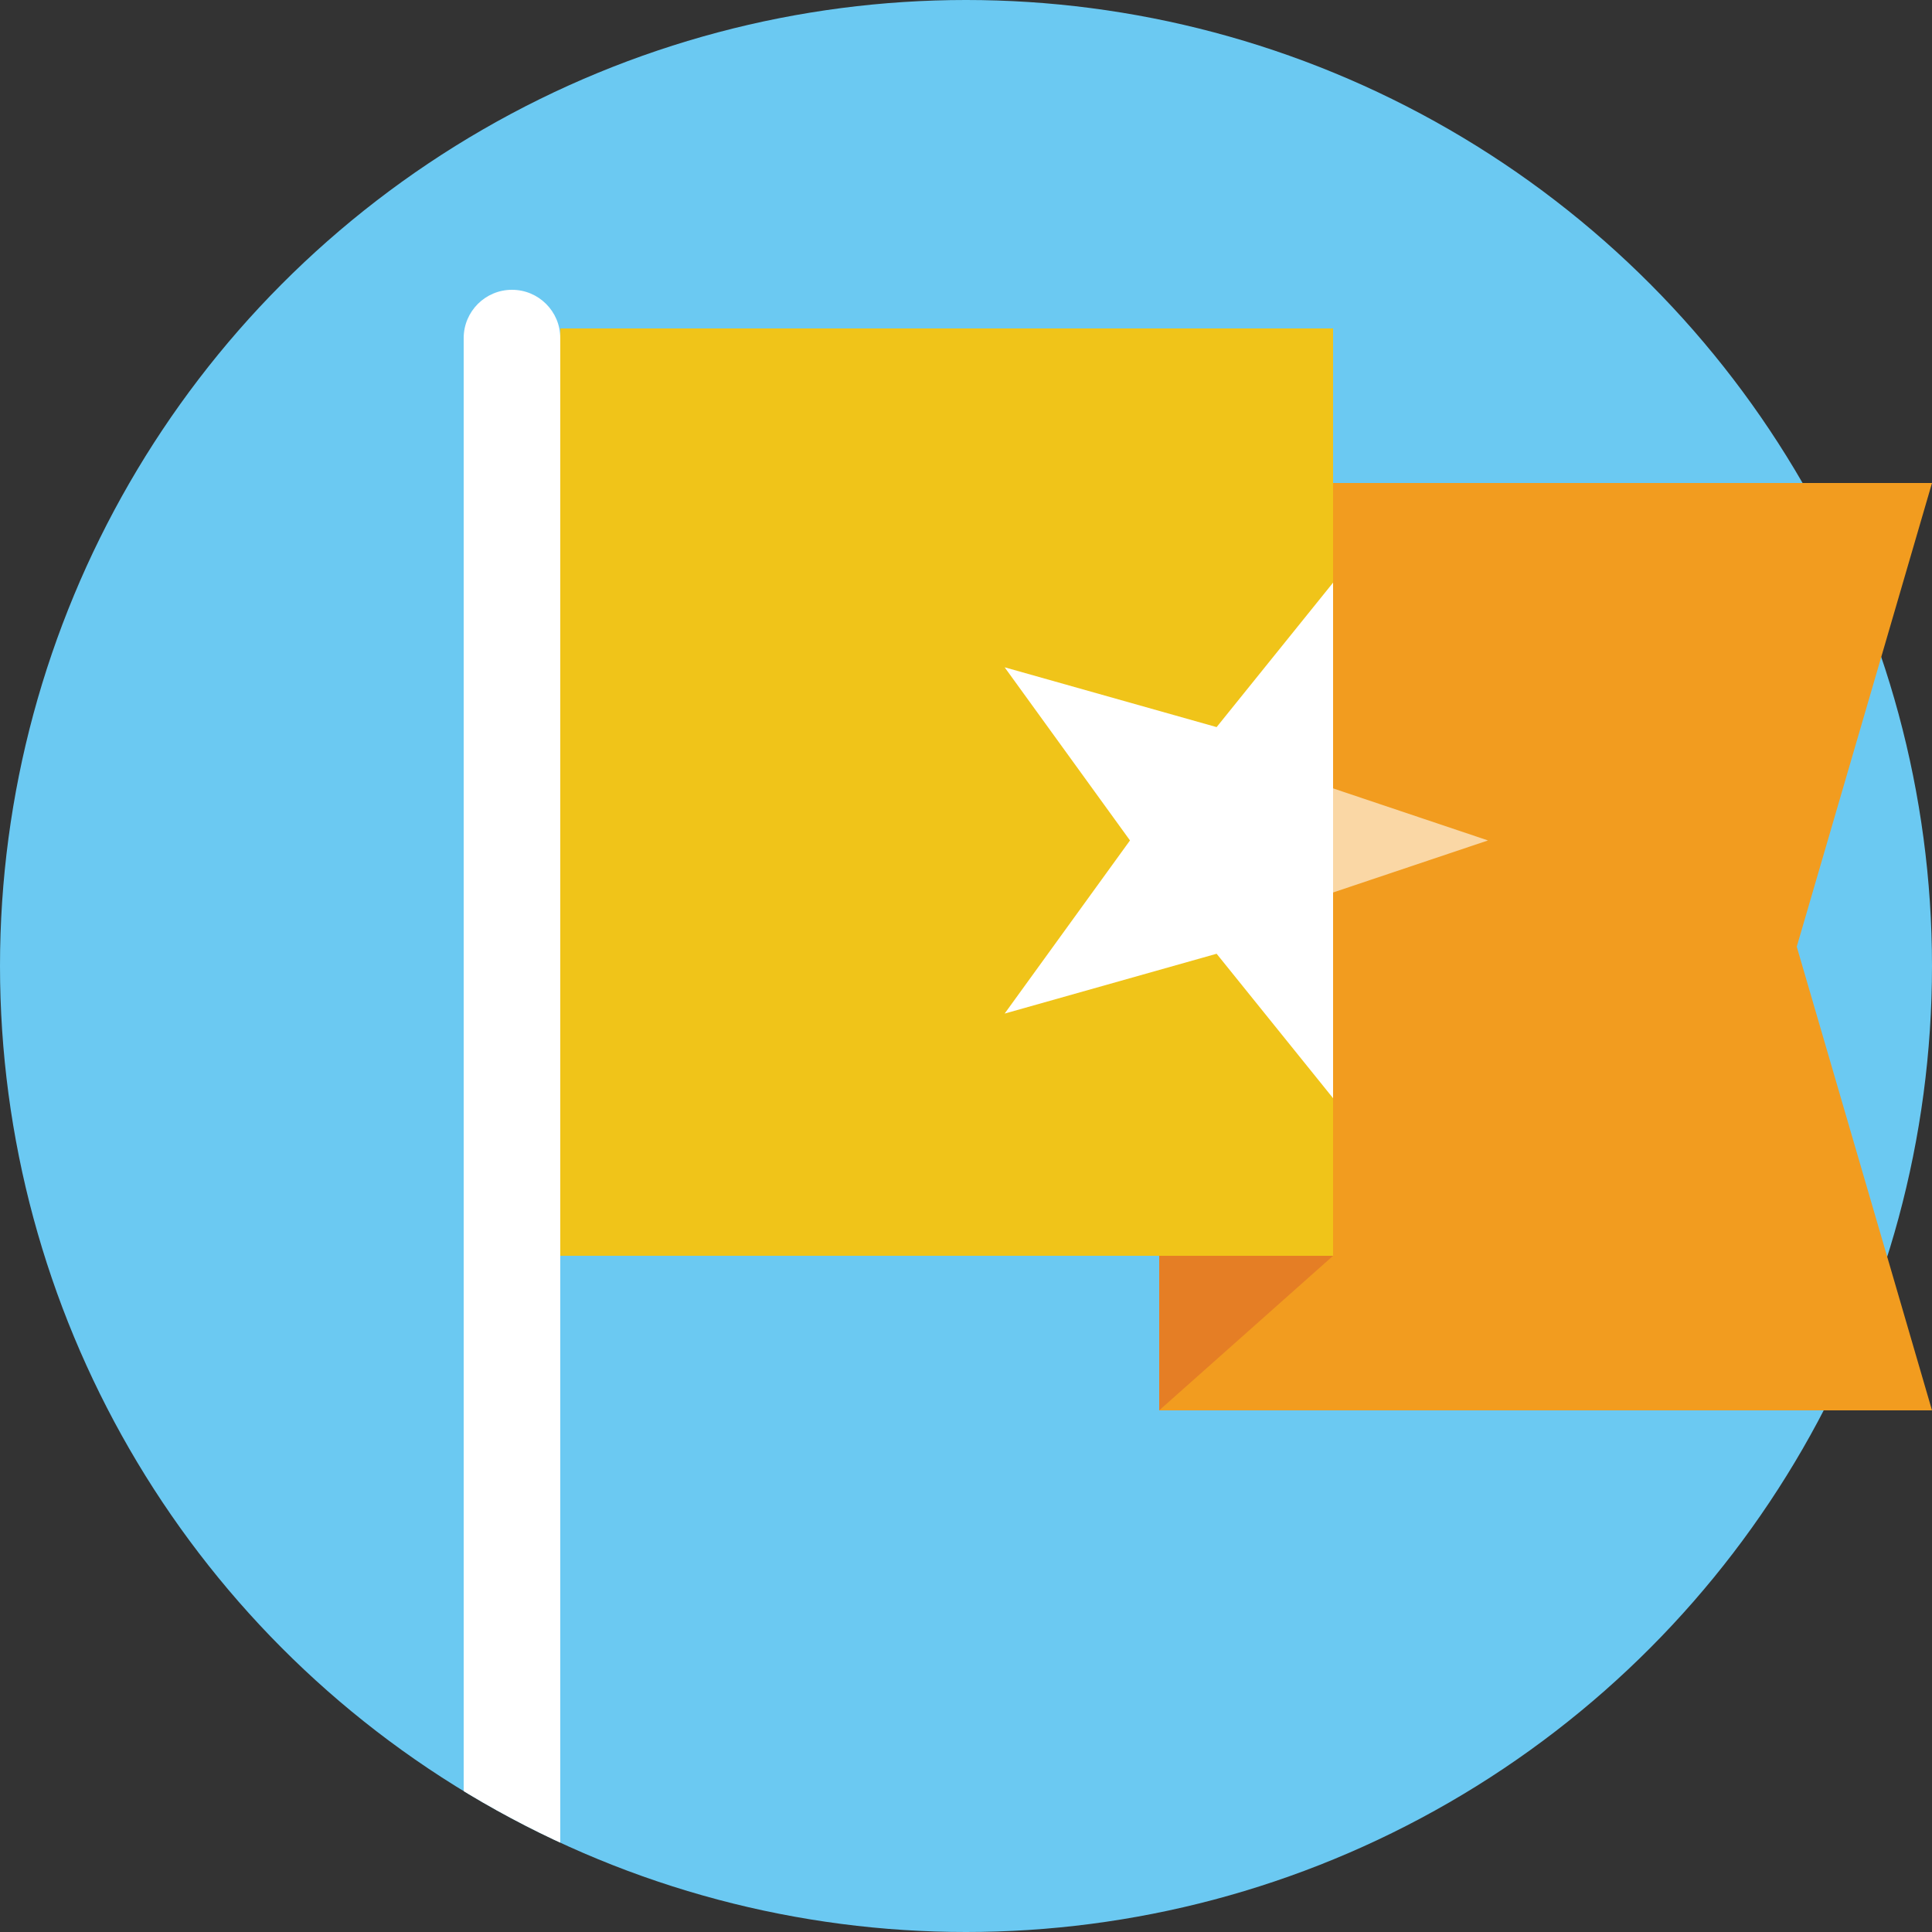 <svg xmlns="http://www.w3.org/2000/svg" width="100" height="100"><rect width="100%" height="100%" fill="#333333" stroke="none"/><circle fill="#6BC9F2" cx="50" cy="50" r="50"/><clipPath id="a"><circle cx="50" cy="50" r="50"/></clipPath><path fill="#fff" d="M29 99c0 1.381-1.119 2.5-2.5 2.5s-2.5-1.119-2.5-2.5v-81.5c0-1.381 1.119-2.5 2.5-2.5s2.5 1.119 2.5 2.5v81.5z" fill-rule="evenodd" clip-rule="evenodd" clip-path="url(#a)"/><polygon fill="#F29C1F" points="100,73 60,73 60,25 100,25 93,49"/><path fill-rule="evenodd" clip-rule="evenodd" fill="#E57E25" d="M60 73v-46l9-8v46l-9 8z"/><path opacity=".6" fill="#fff" d="M77.017 43.501l-10.791 3.625-.293 10.874-6.962-8.633-10.971 3.096 6.488-8.962-6.488-8.962 10.972 3.096 6.961-8.635.293 10.875 10.791 3.626z"/><rect x="29" y="17" fill="#F0C419" width="40" height="48"/><polygon fill="#fff" points="69,30.157 62.972,37.635 52,34.539 58.488,43.501 52,52.463 62.972,49.366 69,56.843"/></svg>
